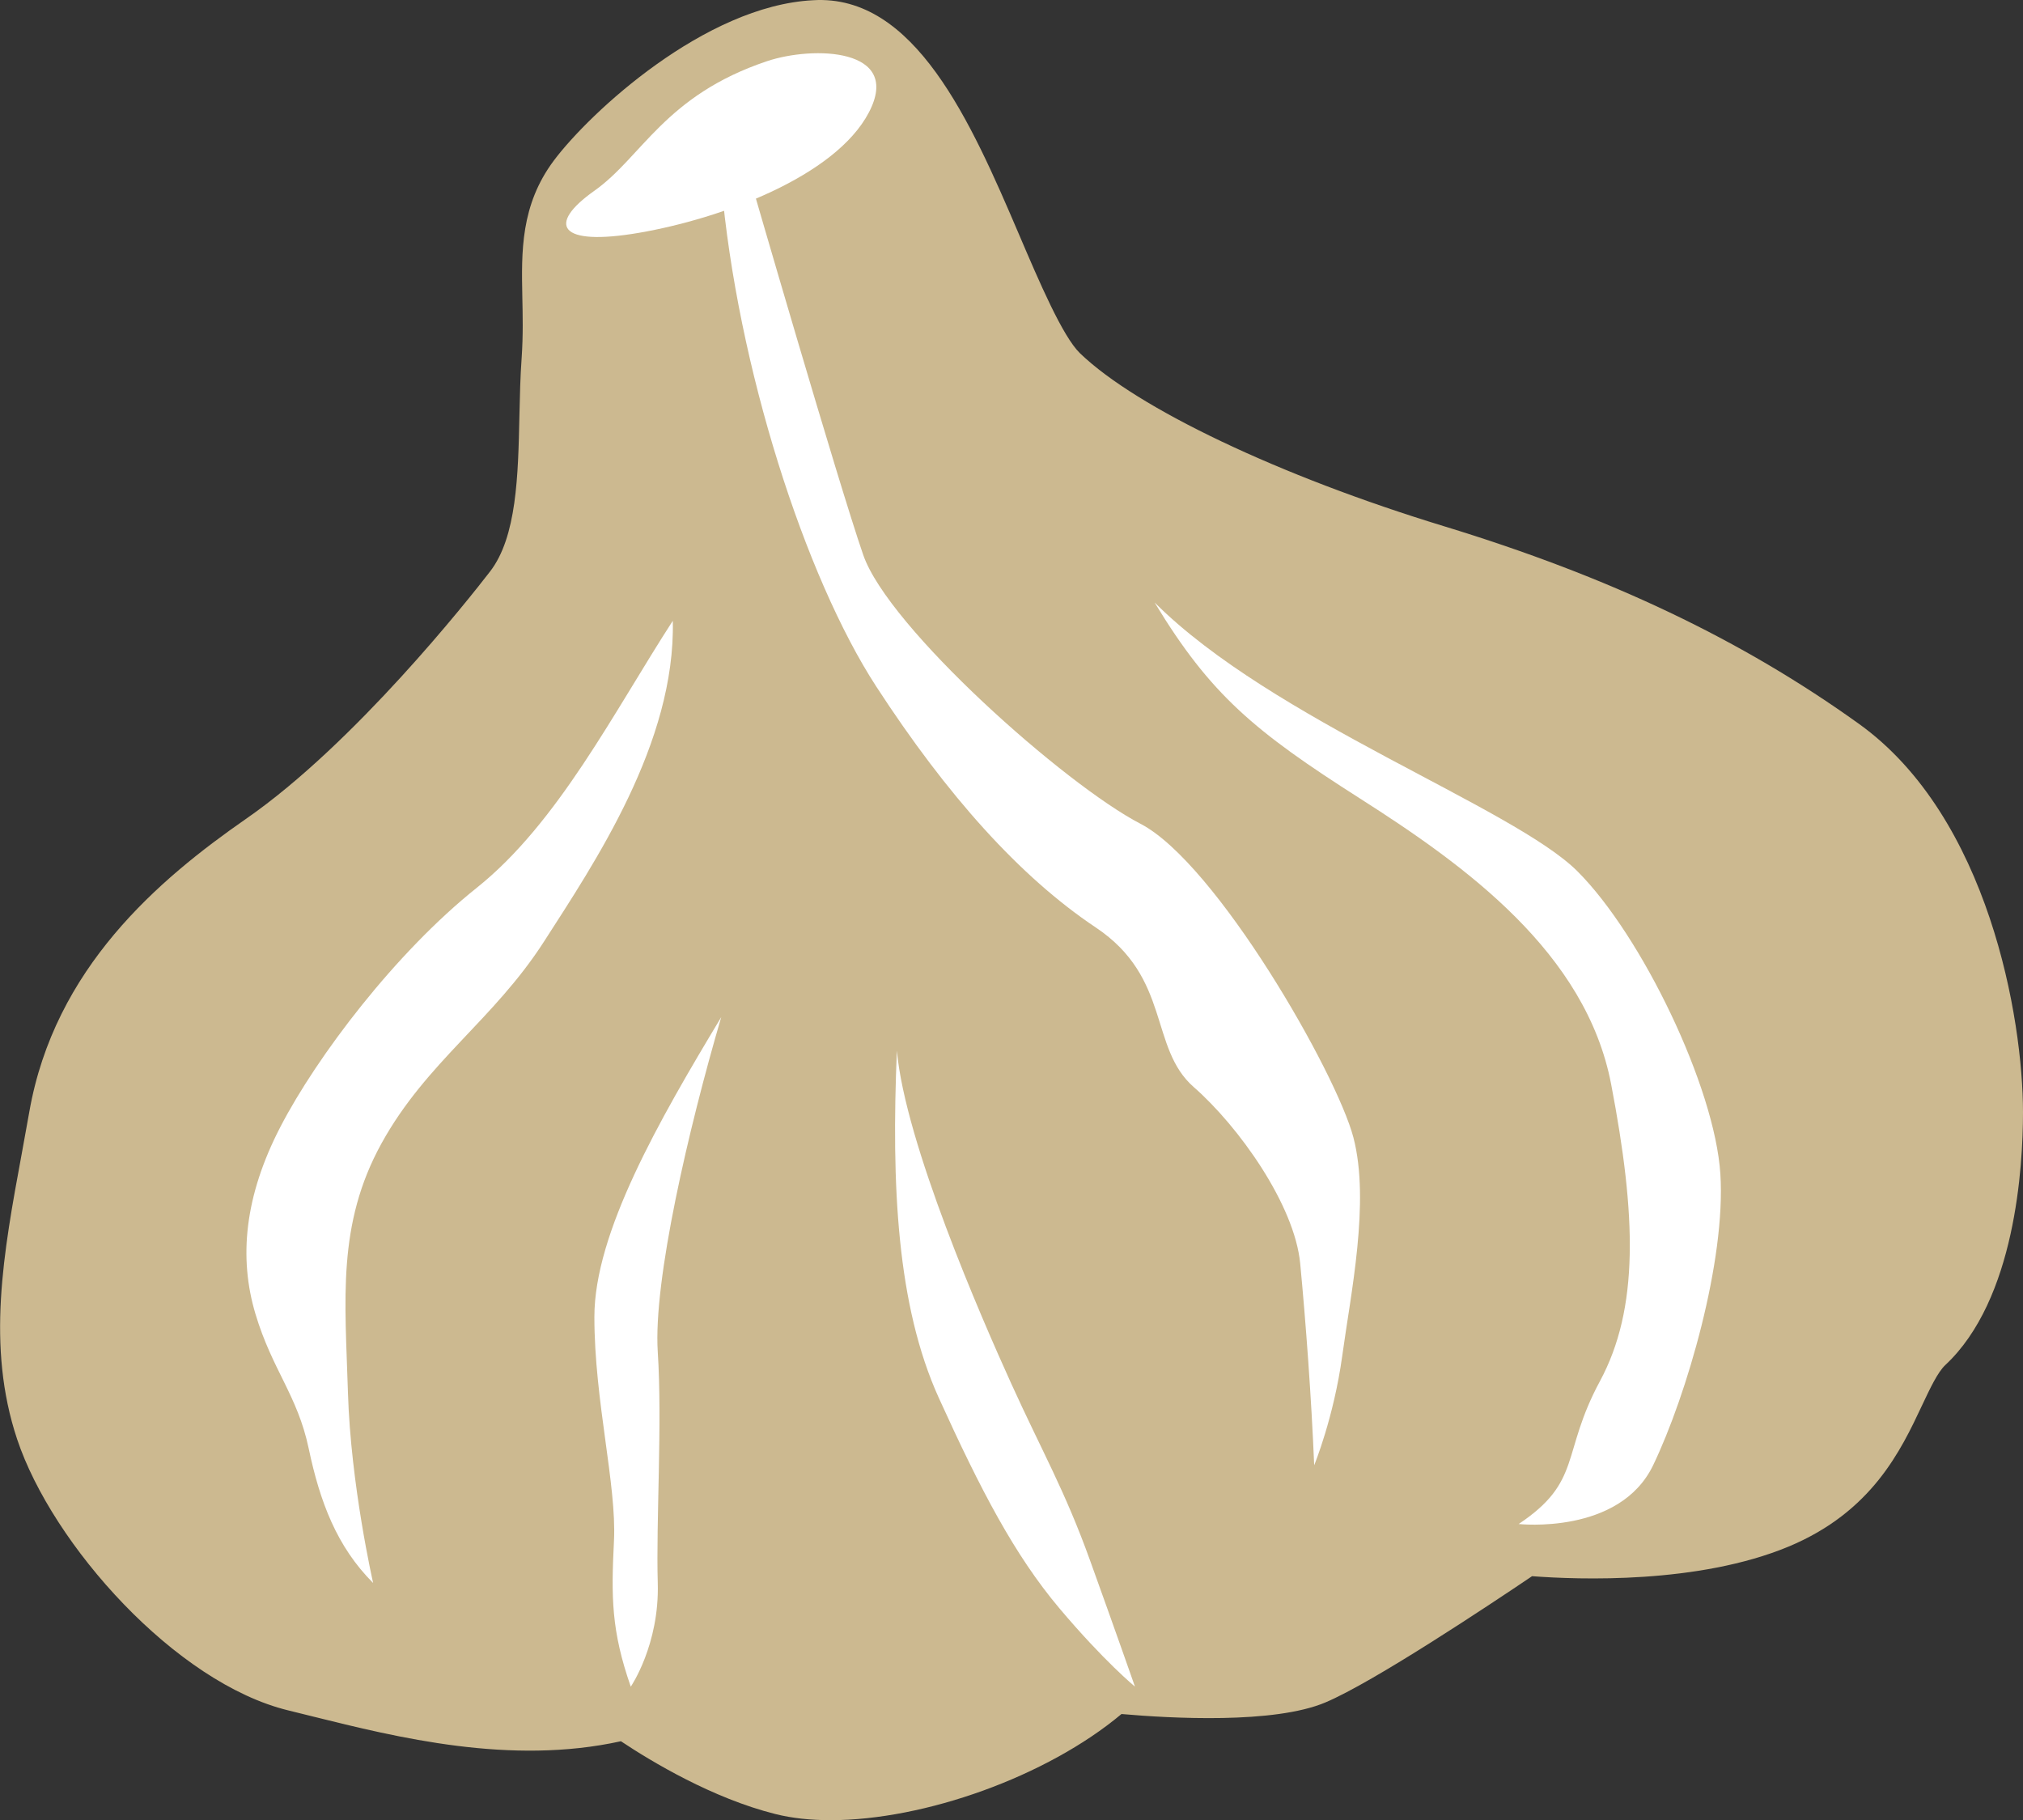 <?xml version="1.0" encoding="utf-8"?>
<!-- Generator: Adobe Illustrator 26.4.1, SVG Export Plug-In . SVG Version: 6.00 Build 0)  -->
<svg version="1.1" id="レイヤー_1" xmlns="http://www.w3.org/2000/svg" xmlns:xlink="http://www.w3.org/1999/xlink" x="0px"
	 y="0px" width="27.065px" height="24.35px" viewBox="0 0 27.065 24.35" style="enable-background:new 0 0 27.065 24.35;"
	 xml:space="preserve">
<rect x="0" y="0" width="27.065" height="24.35" fill="#333333" stroke="none"/>
<style type="text/css">
	.st0{fill:#CCB990;}
	.st1{fill:#FFFFFF;}
</style>
<g>
	<g>
		<g>
			<path class="st0" d="M10.912,0.678c-1.145,0.059-2.511,1.274-2.96,1.874s-0.225,1.237-0.3,2.286
				C7.577,5.887,7.727,7.236,7.09,8.06s-2.061,2.511-3.41,3.448s-2.361,1.986-2.623,3.485s-0.6,2.811-0.187,4.047
				s1.911,2.885,3.148,3.185c1.237,0.3,2.885,0.787,4.422,0.337c0,0,1.049,0.787,2.099,1.049c1.049,0.262,3.185-0.337,4.235-1.387
				c0,0,1.986,0.225,2.698-0.075c0.712-0.3,2.848-1.761,2.848-1.761s2.002,0.238,3.351-0.324c1.349-0.562,1.333-1.774,1.895-2.299
				c0.562-0.525,0.824-1.686,0.824-2.885c0-1.199-0.45-3.597-1.911-4.647c-1.461-1.049-3.148-1.874-5.359-2.548
				s-4.244-1.611-5.139-2.473C13.086,4.351,12.374,0.603,10.912,0.678z"/>
			<path class="st0" d="M11.112,24.35c-0.267,0-0.516-0.026-0.738-0.082c-0.84-0.21-1.657-0.701-2.067-0.974
				c-1.48,0.326-2.997-0.052-4.125-0.332l-0.323-0.08c-1.507-0.365-3.159-2.217-3.63-3.629c-0.414-1.243-0.183-2.492,0.061-3.814
				l0.102-0.564c0.337-1.925,1.729-3.108,2.903-3.923c1.45-1.007,2.971-2.93,3.261-3.306c0.358-0.463,0.376-1.286,0.393-2.082
				c0.006-0.268,0.012-0.53,0.03-0.776C7,4.483,6.993,4.214,6.988,3.973C6.976,3.369,6.963,2.744,7.411,2.146
				c0.48-0.64,2.019-2.069,3.467-2.143l0,0c1.36-0.083,2.112,1.628,2.752,3.126c0.274,0.642,0.585,1.37,0.819,1.597
				c0.765,0.737,2.675,1.644,4.867,2.313c2.219,0.677,3.985,1.518,5.556,2.646c1.735,1.246,2.193,3.943,2.193,5.196
				c0,0.725-0.101,2.504-1.039,3.38c-0.102,0.095-0.204,0.312-0.312,0.541c-0.282,0.6-0.668,1.422-1.785,1.888
				c-1.207,0.502-2.811,0.443-3.432,0.396c-0.578,0.39-2.122,1.418-2.765,1.689c-0.687,0.29-2.066,0.213-2.728,0.155
				C14.005,23.767,12.368,24.35,11.112,24.35z M8.438,21.887c0.145,0,0.287,0.047,0.406,0.135c0.009,0.007,0.957,0.71,1.857,0.935
				c0.751,0.189,2.662-0.278,3.592-1.209c0.145-0.145,0.351-0.218,0.554-0.194c0.871,0.098,2.021,0.116,2.361-0.026
				c0.472-0.199,1.924-1.146,2.728-1.696c0.135-0.092,0.297-0.132,0.461-0.114c0.019,0.002,1.846,0.209,3.012-0.277
				c0.635-0.264,0.843-0.705,1.082-1.215c0.158-0.335,0.321-0.682,0.613-0.954c0.302-0.283,0.609-1.132,0.609-2.391
				c0-1.132-0.442-3.245-1.629-4.097c-1.448-1.039-3.088-1.818-5.162-2.451C16.469,7.584,14.446,6.6,13.511,5.7
				c-0.432-0.417-0.753-1.169-1.124-2.039c-0.32-0.751-0.984-2.307-1.43-2.307c-0.003,0-0.007,0-0.01,0l0,0
				c-0.854,0.044-2.052,1.068-2.454,1.604C8.331,3.173,8.329,3.416,8.34,3.945c0.006,0.279,0.012,0.588-0.014,0.942
				C8.31,5.111,8.306,5.35,8.3,5.595C8.279,6.562,8.255,7.658,7.625,8.474c-0.438,0.566-1.987,2.498-3.56,3.59
				c-1.443,1.002-2.144,1.914-2.342,3.046l-0.105,0.576c-0.221,1.196-0.411,2.229-0.107,3.141c0.369,1.108,1.739,2.517,2.665,2.742
				l0.33,0.081c1.119,0.278,2.513,0.624,3.743,0.264C8.311,21.895,8.375,21.887,8.438,21.887z"/>
		</g>
		<path class="st1" d="M10.26,0.819C8.893,1.278,8.589,2.102,7.952,2.552s-0.487,0.749,0.6,0.562
			c1.087-0.187,2.623-0.749,3.073-1.611S10.88,0.611,10.26,0.819z"/>
		<path class="st1" d="M9.001,8.305c-0.787,1.217-1.536,2.705-2.623,3.572c-1.087,0.867-2.136,2.254-2.623,3.191
			s-0.562,1.761-0.337,2.511s0.562,1.087,0.712,1.799c0.15,0.712,0.375,1.312,0.862,1.799c0,0-0.3-1.312-0.337-2.548
			c-0.037-1.237-0.15-2.248,0.45-3.335s1.499-1.649,2.173-2.698S9.039,9.937,9.001,8.305z"/>
		<path class="st1" d="M9.649,2.439c0.214,2.473,1.124,5.284,2.074,6.745c0.95,1.461,1.925,2.548,2.936,3.223
			s0.712,1.611,1.312,2.136c0.6,0.525,1.349,1.574,1.424,2.361c0.075,0.787,0.15,1.799,0.187,2.698c0,0,0.262-0.637,0.375-1.461
			c0.112-0.824,0.375-2.061,0.15-2.923c-0.225-0.862-1.836-3.672-2.848-4.197c-1.012-0.525-3.373-2.623-3.71-3.597
			c-0.337-0.974-1.499-4.984-1.499-4.984H9.649z"/>
		<path class="st1" d="M9.649,13.607c-0.835,1.387-1.697,2.885-1.697,4.01s0.3,2.248,0.262,2.998
			c-0.037,0.749-0.037,1.199,0.225,1.949c0,0,0.385-0.562,0.361-1.387s0.062-2.136,0-3.092C8.739,17.129,9.21,15.106,9.649,13.607z"
			/>
		<path class="st1" d="M11.999,14.056c-0.075,1.799,0,3.41,0.562,4.647c0.562,1.237,1.012,2.099,1.611,2.811
			c0.6,0.712,1.012,1.049,1.012,1.049s-0.262-0.749-0.6-1.686c-0.337-0.937-0.643-1.461-1.052-2.361
			C13.123,17.616,12.111,15.293,11.999,14.056z"/>
		<path class="st1" d="M15.447,8.06c0.749,1.237,1.338,1.724,2.749,2.623c1.411,0.899,3.022,2.061,3.359,3.822
			c0.337,1.761,0.375,2.998-0.15,3.972s-0.232,1.34-1.087,1.911c0,0,1.349,0.15,1.799-0.787c0.45-0.937,0.974-2.736,0.899-3.897
			s-1.049-3.185-1.911-4.047C20.243,10.796,17.021,9.634,15.447,8.06z"/>
	</g>
</g>
</svg>
